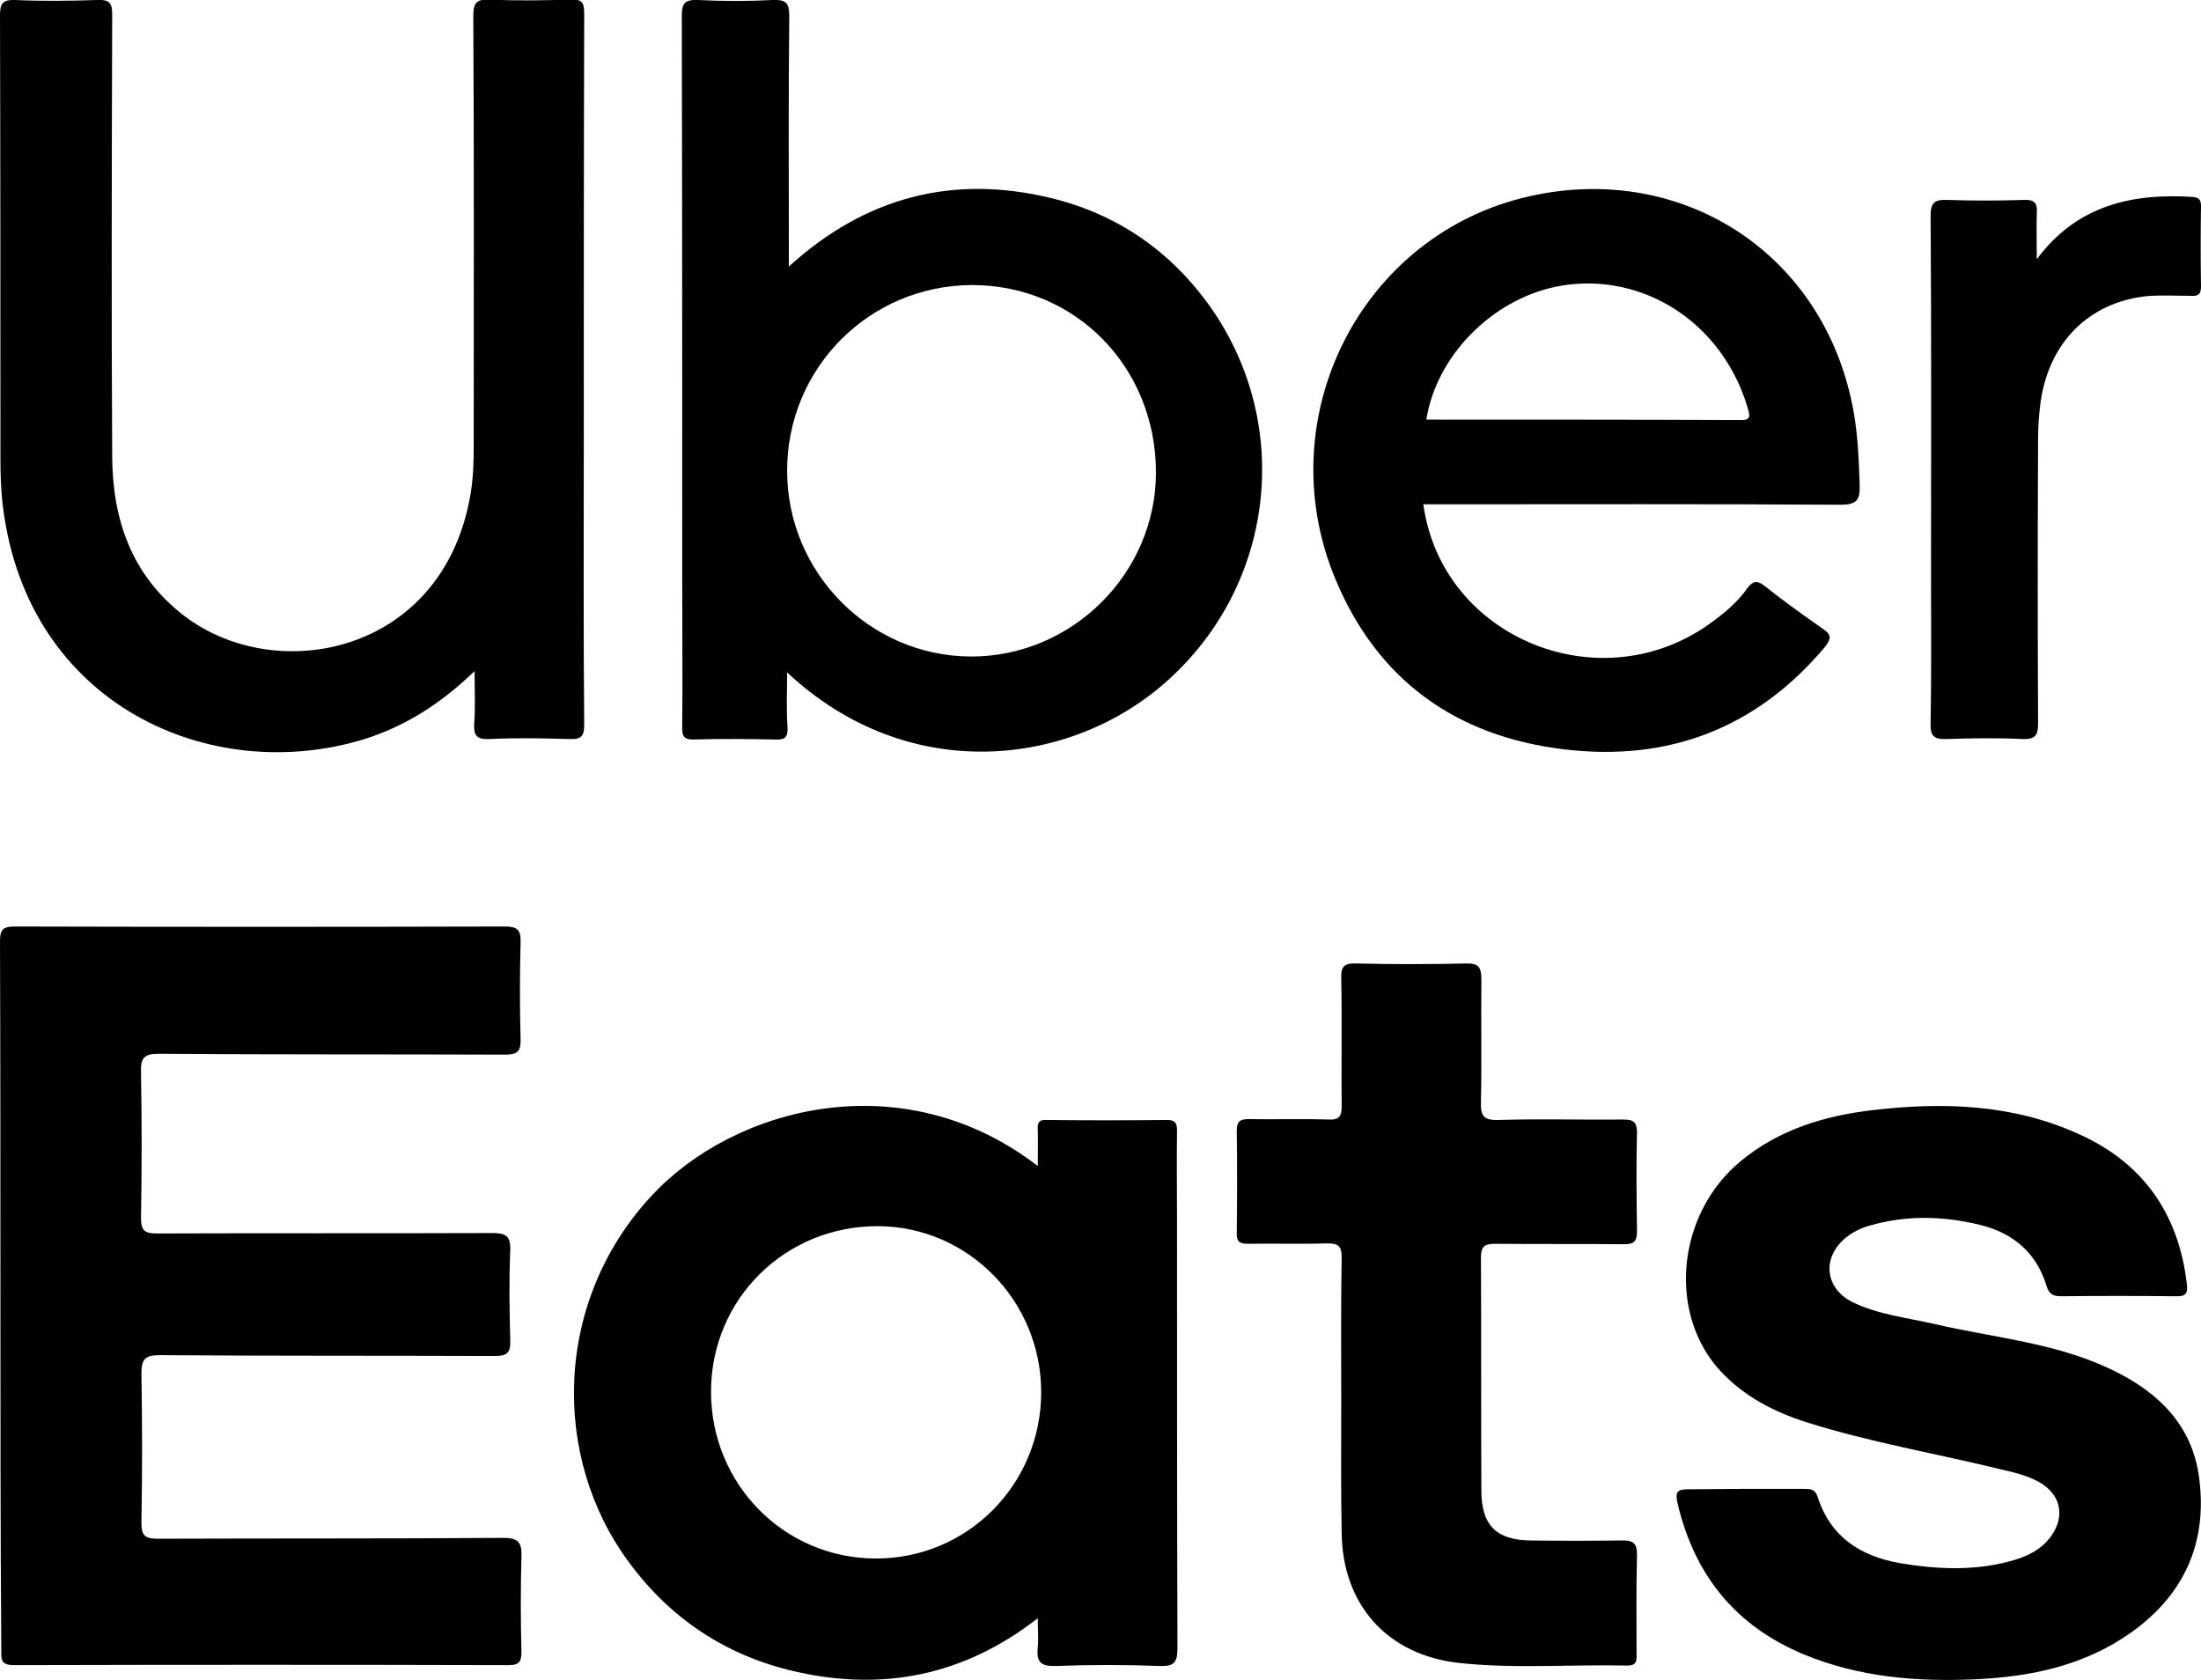 <svg xmlns="http://www.w3.org/2000/svg" xmlns:xlink="http://www.w3.org/1999/xlink" id="&#x30EC;&#x30A4;&#x30E4;&#x30FC;_1" x="0px" y="0px" viewBox="0 0 512 390.7" style="enable-background:new 0 0 512 390.7;" xml:space="preserve">
<g>
	<path d="M0.1,301.6c0-27.5,0-55.1-0.1-82.6c0-2.6,0.5-3.5,3.4-3.5c38,0.1,76,0.1,114,0c2.9,0,3.8,0.7,3.7,3.7   c-0.2,7.5-0.2,15,0,22.5c0.1,3-0.9,3.6-3.7,3.6c-26.8-0.1-53.6,0-80.5-0.2c-3.5,0-4.2,1.1-4.1,4.3c0.2,11.3,0.2,22.6,0,33.9   c0,3,0.9,3.6,3.8,3.6c26-0.1,51.9,0,77.9-0.1c3.1,0,4.3,0.6,4.2,4c-0.3,7-0.2,14,0,21c0.1,3-0.9,3.6-3.7,3.6   c-26-0.1-51.9,0-77.9-0.2c-3.5,0-4.2,1.1-4.2,4.3c0.2,11.6,0.2,23.1,0,34.7c0,2.8,0.7,3.7,3.7,3.7c26.8-0.1,53.6,0,80.5-0.2   c3.5,0,4.3,1.1,4.2,4.3c-0.2,7.4-0.2,14.8,0,22.1c0,2.3-0.4,3.2-3,3.2c-38.4-0.1-76.8-0.1-115.1,0c-3.2,0-2.9-1.6-2.9-3.6   C0.1,356.4,0.1,329,0.1,301.6z"></path>
	<path d="M110.4,156.1c-7.9,7.6-16.1,12.8-25.6,15.8c-35.7,11-78.3-7.8-84.1-53.9c-0.5-3.9-0.6-7.8-0.6-11.8C0.1,72,0.1,37.8,0,3.7   C0,0.9,0.5-0.1,3.5,0c6.4,0.3,12.8,0.2,19.2,0c2.8-0.1,3.4,0.7,3.4,3.4c-0.1,34.3-0.2,68.6,0,102.9c0.1,14.7,4.6,27.6,16.7,36.9   c21.4,16.4,59.8,9,66.5-27.4c0.8-4.1,0.9-8.3,0.9-12.5c0-33.2,0.1-66.4-0.1-99.6c0-3.1,0.8-3.9,3.8-3.8c6.3,0.3,12.5,0.2,18.8,0   c2.6-0.1,3.2,0.6,3.2,3.2c-0.1,33.8-0.1,67.6-0.1,101.5c0,21.3-0.1,42.6,0.1,63.8c0,2.7-0.5,3.6-3.4,3.5c-6.3-0.2-12.6-0.3-18.8,0   c-2.9,0.1-3.5-0.9-3.4-3.5C110.6,164.7,110.4,160.9,110.4,156.1z"></path>
	<path d="M406,346.3c4.6,0,9.1,0,13.7,0c1.5,0,2.5,0.1,3.1,1.8c3,9.4,10,13.9,19.3,15.5c8.4,1.4,16.9,1.8,25.2-0.4   c3.9-1,7.5-2.6,9.9-6c3.3-4.7,2.1-9.7-2.9-12.5c-2.7-1.5-5.7-2.2-8.7-2.9c-15.1-3.7-30.5-6.3-45.4-11c-7.5-2.4-14.3-5.9-19.8-11.7   c-12.6-13.4-10.4-36.7,4.5-49c8.9-7.4,19.6-10.6,30.8-11.9c16.3-1.9,32.4-1.4,47.7,5.5c15.1,6.7,23.4,18.6,25.3,34.9   c0.3,2.3-0.3,3-2.6,2.9c-8.9-0.1-17.7-0.1-26.6,0c-1.8,0-2.8-0.4-3.4-2.3c-2.3-7.7-7.7-12.4-15.5-14.3c-8.6-2.1-17.2-2.3-25.8,0.2   c-2.1,0.6-4.1,1.6-5.8,3.1c-5.3,4.7-4.3,11.6,2,14.7c6,2.9,12.7,3.6,19.2,5.1c13,3,26.5,4.2,38.9,9.6c11.2,4.9,20.2,12.3,22.3,25   c2.4,15.3-2.8,27.9-15.5,37c-10.9,7.8-23.4,10.4-36.5,11c-13.6,0.6-27-0.5-39.8-5.8c-15.9-6.6-25.5-18.5-29.4-35.3   c-0.6-2.7,0.2-3.1,2.6-3.1C397.2,346.4,401.6,346.3,406,346.3z"></path>
	<path d="M312,326.1c0-11.2-0.1-22.4,0.1-33.6c0-2.6-0.7-3.3-3.3-3.3c-6.1,0.2-12.3,0-18.4,0.1c-2.1,0-2.8-0.5-2.7-2.7   c0.1-7.9,0.1-15.7,0-23.6c0-2.1,0.7-2.7,2.7-2.7c6.3,0.1,12.5-0.1,18.8,0.1c2.3,0.1,2.9-0.8,2.9-3c-0.1-10,0.1-19.9-0.1-29.9   c-0.1-2.8,0.8-3.5,3.5-3.4c8.5,0.2,17,0.2,25.5,0c3.1-0.1,3.6,1,3.6,3.8c-0.1,9.5,0.1,18.9-0.1,28.4c-0.1,3.1,0.5,4.3,4,4.2   c9.7-0.3,19.4,0,29.1-0.1c2.3,0,3.2,0.5,3.2,3c-0.2,7.6-0.1,15.2,0,22.9c0,2.4-0.6,3.1-3,3.1c-10-0.1-19.9,0-29.9-0.1   c-2.5,0-3.4,0.5-3.4,3.2c0.1,18.1,0,36.2,0.1,54.2c0,8,3.4,11.5,11.4,11.6c7,0.1,14,0.1,21,0c2.8-0.1,3.9,0.5,3.8,3.6   c-0.2,7.5-0.1,15-0.1,22.5c0,1.5,0.3,3-2.1,3c-13-0.3-26.1,0.8-39.1-0.6c-16.8-1.8-27.3-13.6-27.4-30.5   C311.9,346.3,312,336.2,312,326.1z"></path>
	<path d="M473.8,60.3c9.2-12.4,21.9-15.4,36.1-14.5c1.6,0.1,2.1,0.6,2.1,2.1c-0.1,6.3-0.1,12.5,0,18.8c0,2-0.9,2.2-2.5,2.1   c-3.4,0-6.9-0.2-10.3,0.1c-13.3,1.5-22.5,10.7-24.5,24.5c-0.4,2.9-0.6,5.9-0.6,8.8c-0.1,22-0.1,44,0,66c0,2.8-0.6,3.8-3.6,3.7   c-5.9-0.3-11.8-0.2-17.7,0c-2.8,0.1-3.8-0.6-3.7-3.6c0.2-11.7,0.1-23.3,0.1-35c0-27.7,0.1-55.3-0.1-83c0-3.2,0.9-3.9,3.9-3.8   c5.9,0.2,11.8,0.2,17.7,0c2.3-0.1,3.3,0.5,3.1,3C473.7,53.2,473.8,56.8,473.8,60.3z"></path>
	<path d="M241.4,271.2c0-3,0.1-5.8,0-8.6c-0.1-1.6,0.4-2.2,2.1-2.1c9.3,0.1,18.7,0.1,28,0c2.2,0,2.3,1.1,2.3,2.7   c-0.1,6.6,0,13.3,0,19.9c0,33.4,0,66.9,0.1,100.3c0,3.3-0.8,4.2-4.1,4.1c-8.1-0.3-16.2-0.3-24.3,0c-3.6,0.1-4.4-1.1-4.1-4.3   c0.2-2.1,0-4.1,0-6.8c-17.2,13.4-36.2,17.1-56.8,12.3c-15.8-3.7-28.6-12.2-38.2-25.2c-18.2-24.4-17.7-60.8,5.2-85.4   C170.6,257.6,209.8,246.9,241.4,271.2z M242.2,323.8c0-21.2-17-38.5-37.9-38.6c-21.6-0.1-38.8,16.9-38.9,38.3   c-0.1,21.6,16.9,38.9,38.2,39C225,362.6,242.2,345.3,242.2,323.8z"></path>
	<path d="M183.1,156.4c0,4.7-0.2,8.7,0.1,12.8c0.1,2.4-0.7,2.9-2.9,2.8c-6.3-0.1-12.5-0.2-18.8,0c-2.3,0.1-2.9-0.7-2.8-2.9   c0.1-11.6,0-23.1,0-34.7c0-43.5,0-87.1-0.1-130.6c0-3.1,0.7-3.9,3.8-3.8c5.8,0.3,11.6,0.3,17.3,0c3-0.1,3.9,0.5,3.9,3.7   c-0.2,17.8-0.1,35.7-0.1,53.5c0,1.3,0,2.7,0,4.8c17.8-16.2,38.1-21.4,60.7-16c15.6,3.7,28.2,12.4,37.5,25.6   c19.1,27.3,14.8,64.3-10,86.6C249.4,178.4,211.4,182.9,183.1,156.4z M183.1,109.5c0,23.7,19.2,43.1,42.7,43.2   c23.5,0.1,43.1-19.3,43.1-42.8c0-24.5-18.7-43.6-42.8-43.6C202.2,66.4,183.1,85.6,183.1,109.5z"></path>
	<path d="M331.1,117.3c4.3,31.4,41.8,46.4,67.4,27.2c3-2.2,5.8-4.6,7.9-7.6c1.3-1.7,2.2-2.1,4.1-0.6c4.4,3.5,9,6.8,13.6,10   c2.1,1.4,1.8,2.4,0.4,4.2c-15.9,18.9-36.4,26.7-60.6,23.8c-25.2-3-43.5-16.1-53.3-39.7c-15.6-37.6,6.1-80.3,45.4-89   c35.6-7.9,68.7,13.6,75.2,50.2c1,5.6,1.2,11.2,1.4,16.9c0.1,3.6-0.6,4.7-4.5,4.7c-31-0.2-62-0.1-92.9-0.1   C333.8,117.3,332.4,117.3,331.1,117.3z M405.2,97.7c2.1,0,1.8-1.1,1.5-2.3c-1.1-3.9-2.7-7.6-4.9-11.1   c-8.6-13.8-24.4-20.8-39.9-17.6c-15,3.1-27.8,16.2-30.1,30.9C356.3,97.6,380.7,97.6,405.2,97.7z"></path>
</g>
</svg>